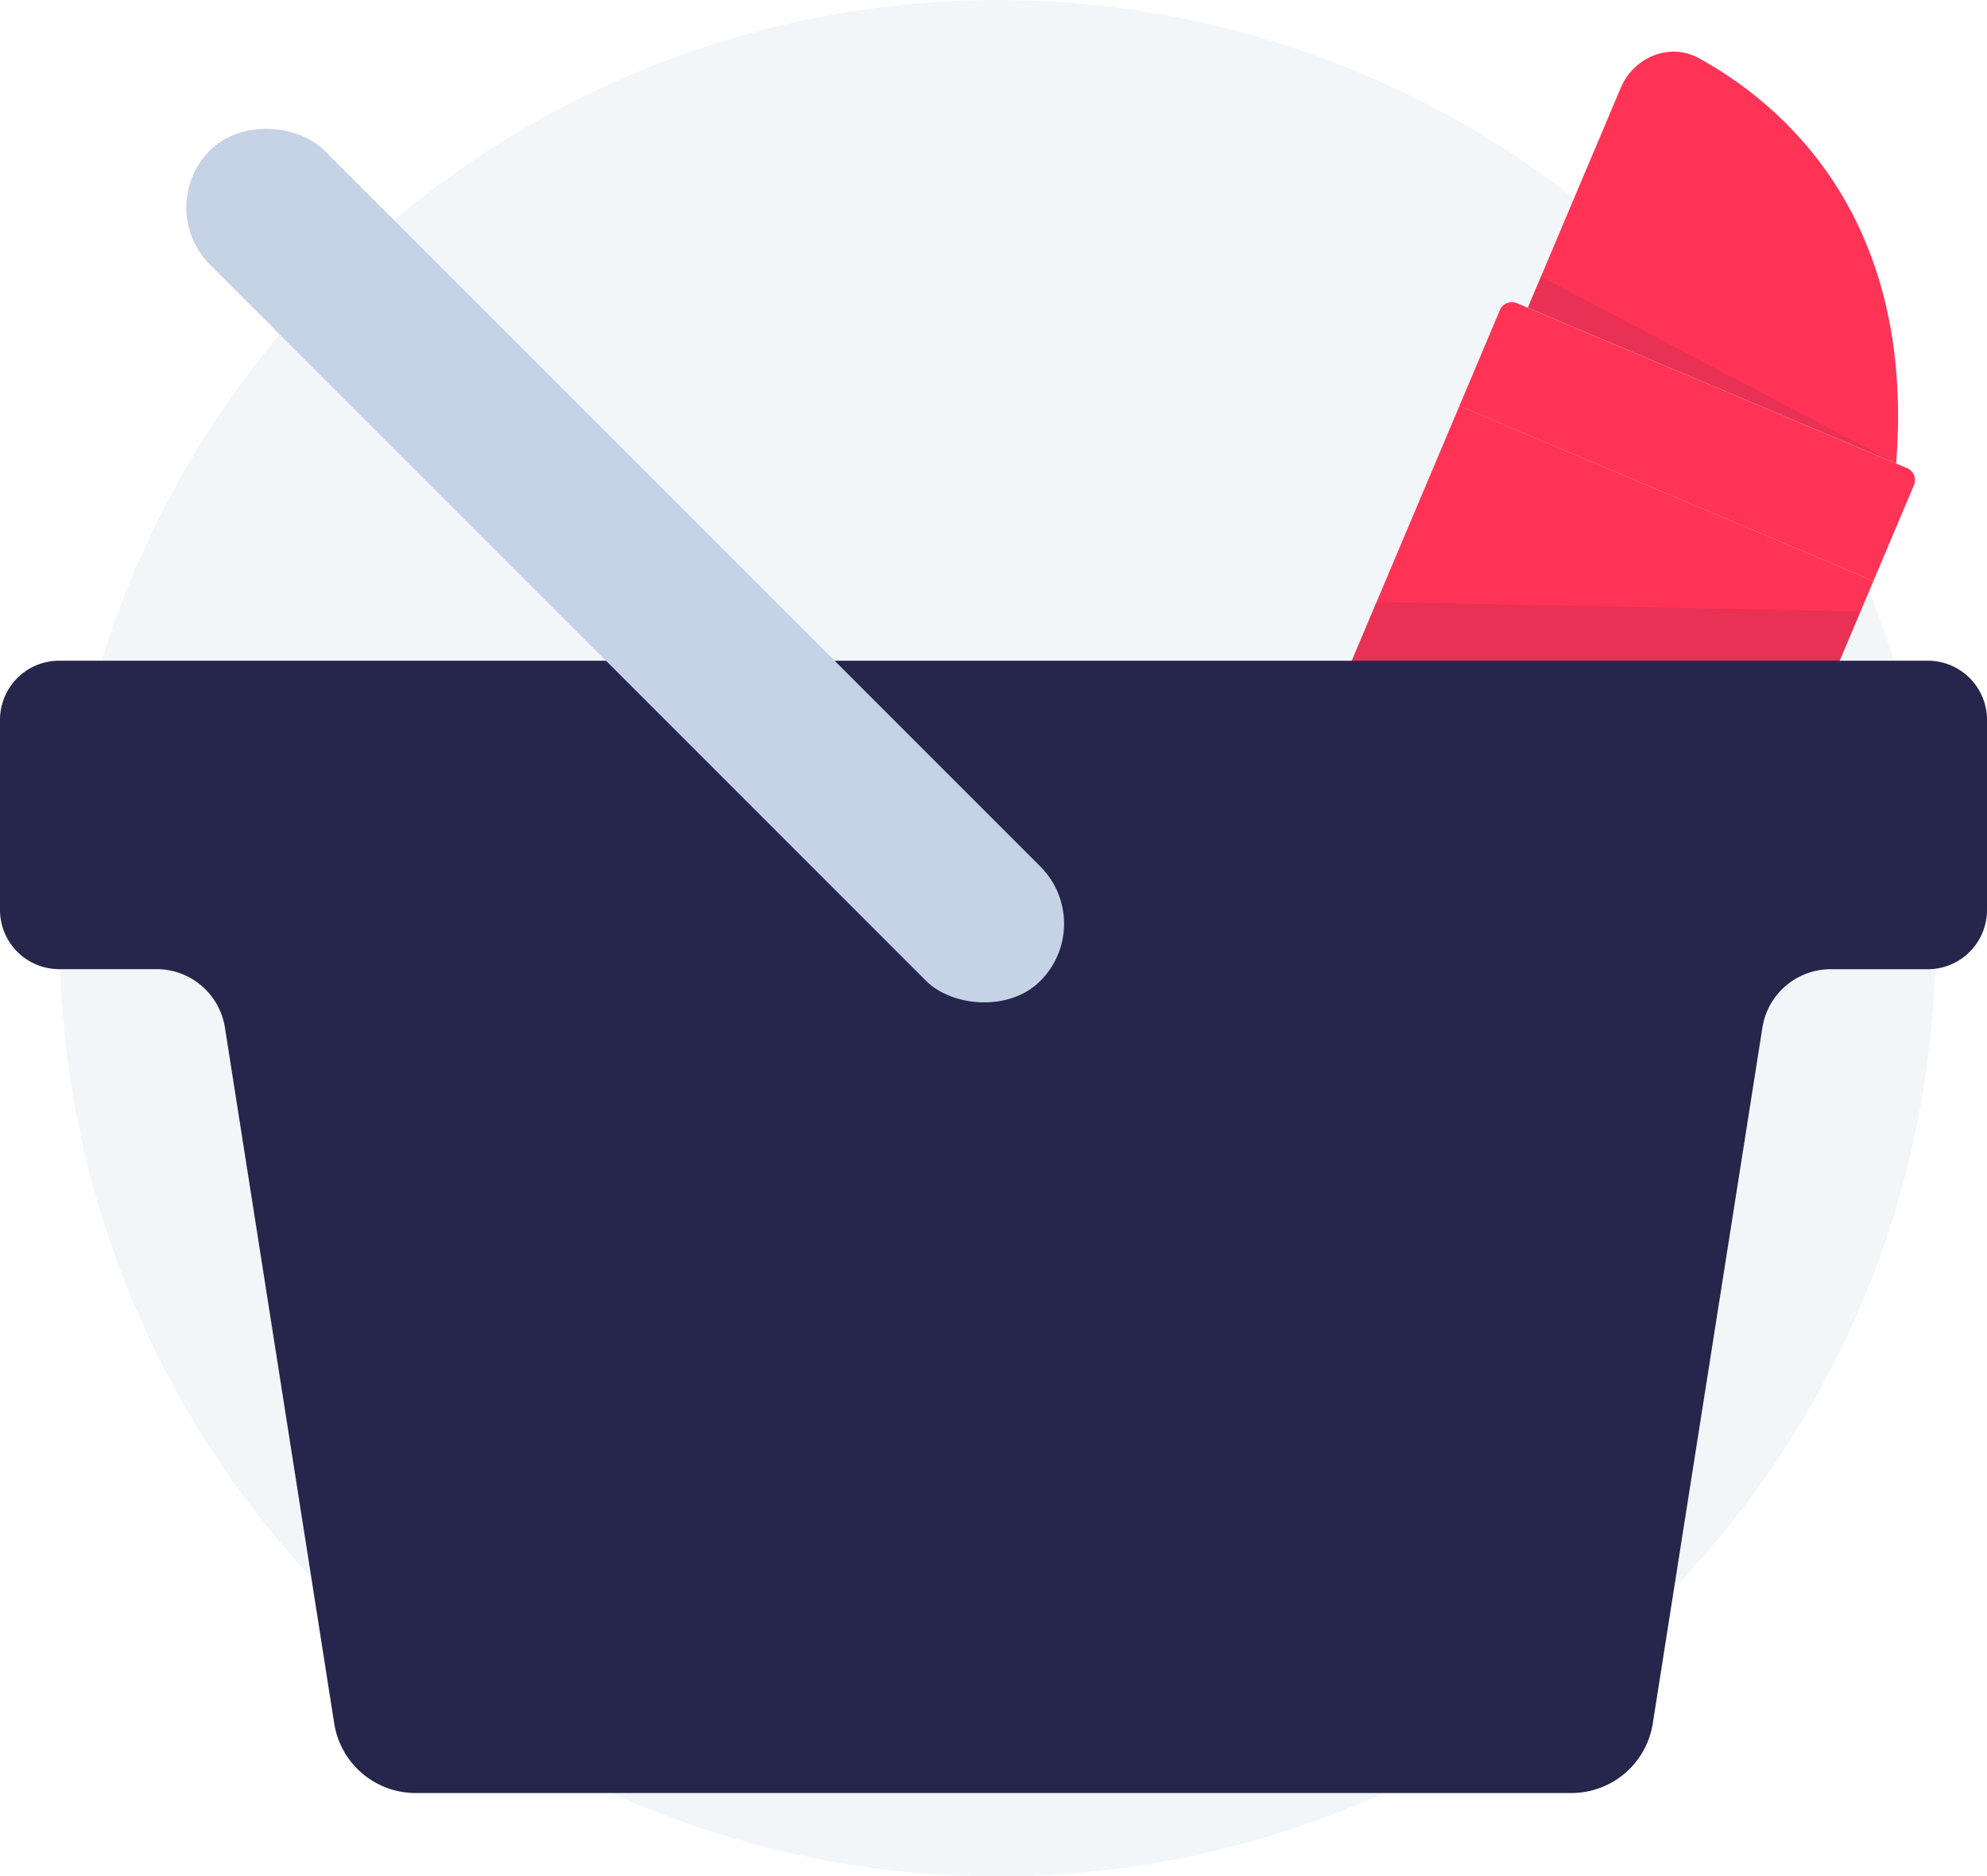 <?xml version="1.0" encoding="UTF-8"?> <svg xmlns="http://www.w3.org/2000/svg" id="Layer_1" data-name="Layer 1" viewBox="0 0 306.19 289.09"><defs><style>.cls-1,.cls-4{fill:#c6d2e5;}.cls-1{opacity:0.2;}.cls-2{fill:#f35;}.cls-3,.cls-5{fill:#26264c;}.cls-5{opacity:0.1;}</style></defs><title>Artboard 1</title><circle class="cls-1" cx="153.74" cy="144.55" r="144.55"></circle><path class="cls-2" d="M224.89,62.55,168.48,196a5.8,5.8,0,0,0,3.09,7.61l53.09,22.44a5.81,5.81,0,0,0,7.62-3.09L288.69,89.51Z"></path><path class="cls-2" d="M224.89,62.55l6.24-14.78a2,2,0,0,1,2.61-1.06l60.14,25.42a2,2,0,0,1,1.06,2.6l-6.25,14.78Z"></path><path class="cls-2" d="M292.19,71.41l-56.76-24,14.31-33.85c2.07-4.89,7.63-7,12-4.62C274.1,15.7,295.24,33,292.19,71.41Z"></path><path class="cls-3" d="M0,110.91V140.2a9.12,9.12,0,0,0,9.12,9.12h15a10.67,10.67,0,0,1,10.54,9L51.5,265.53a12.7,12.7,0,0,0,12.55,10.73H242.14a12.7,12.7,0,0,0,12.55-10.73l16.89-107.2a10.67,10.67,0,0,1,10.54-9h14.95a9.12,9.12,0,0,0,9.12-9.12V110.91a9.11,9.11,0,0,0-9.12-9.11H9.12A9.11,9.11,0,0,0,0,110.91Z"></path><rect class="cls-4" x="83.89" y="-3.33" width="24.91" height="180.96" rx="12.45" transform="translate(-33.41 93.65) rotate(-45)"></rect><polygon class="cls-5" points="208.3 101.8 283.5 101.8 286.71 94.21 212.12 92.75 208.3 101.8"></polygon><polygon class="cls-5" points="235.43 47.42 292.19 71.41 237.46 42.62 235.43 47.42"></polygon></svg> 